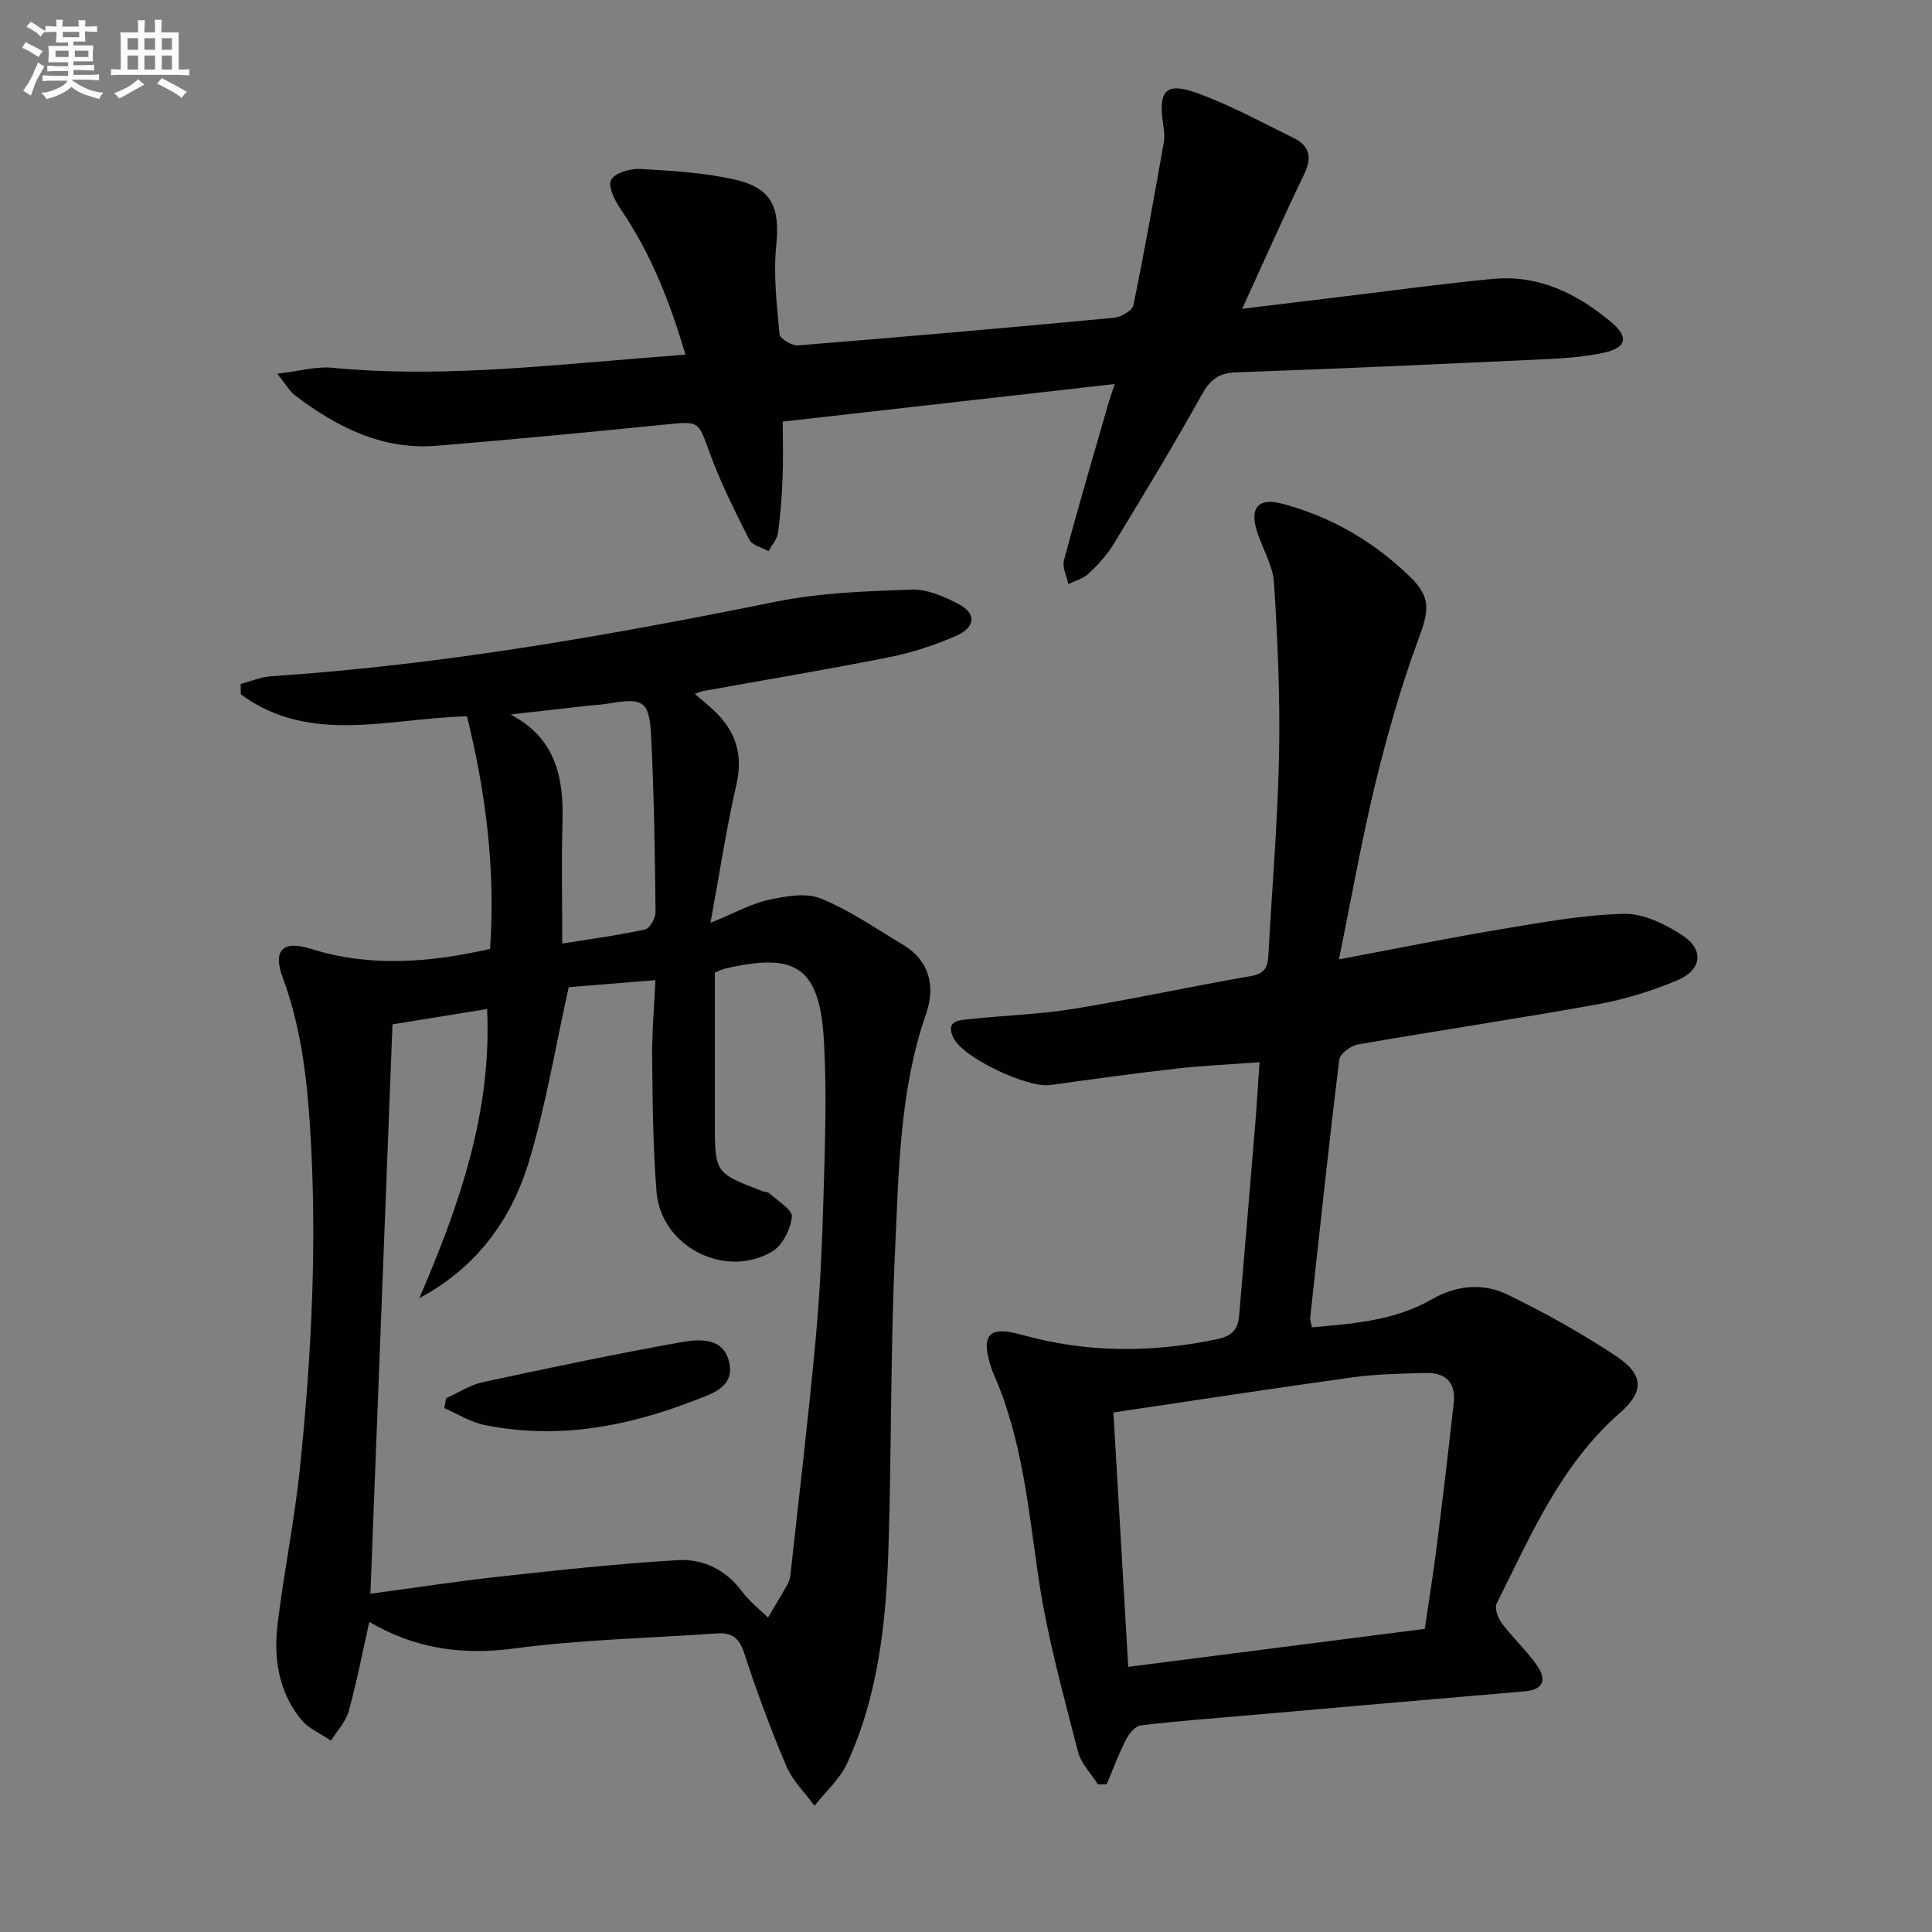 <svg enable-background="new 0 0 400 400" viewBox="0 0 400 400" xmlns="http://www.w3.org/2000/svg"><rect x="0" y="0" width="400" height="400" fill="#808080" stroke="none"/><g fill="#010103"><path d="m143.85 143.66c1.52 1.32 2.77 2.32 3.93 3.41 4.45 4.2 6.14 9.02 4.7 15.29-2.08 9-3.44 18.16-5.38 28.71 5.01-2.05 8.38-3.96 11.99-4.75 3.52-.77 7.76-1.55 10.86-.29 5.94 2.4 11.33 6.19 16.89 9.49 5.65 3.36 6.86 8.7 4.91 14.32-5.5 15.84-5.65 32.36-6.42 48.72-.98 20.61-.73 41.27-1.38 61.89-.48 15.31-2.07 30.54-8.59 44.67-1.5 3.26-4.45 5.85-6.73 8.75-1.98-2.73-4.55-5.2-5.83-8.22-3.24-7.63-6.14-15.43-8.69-23.31-1.02-3.15-2.52-4.37-5.62-4.16-14.06.98-28.22 1.28-42.16 3.13-10.74 1.43-20.43.01-29.87-5.51-1.43 6.36-2.6 12.5-4.27 18.5-.61 2.2-2.41 4.06-3.67 6.08-2.09-1.44-4.66-2.49-6.19-4.38-4.66-5.73-5.71-12.68-4.86-19.74 1.31-10.86 3.54-21.61 4.65-32.49 2.41-23.5 3.59-47.05 2.05-70.71-.68-10.52-1.97-20.76-5.65-30.71-2.08-5.6.04-7.73 5.78-5.92 12.32 3.88 24.54 2.87 37.16.04 1.15-16.31-.84-32.17-4.77-48.16-15.95.34-32.49 6.03-46.83-4.56-.01-.72-.02-1.44-.04-2.15 2.14-.55 4.25-1.46 6.42-1.6 35.2-2.33 69.82-8.43 104.34-15.42 9.19-1.86 18.76-2.18 28.18-2.51 3.25-.11 6.8 1.46 9.8 3.05 3.62 1.92 3.41 4.76-.58 6.51-4.38 1.91-9.02 3.47-13.7 4.4-12.85 2.56-25.78 4.71-38.68 7.04-.46.06-.85.27-1.75.59zm4.15 57.72v30.8c0 10.66.01 10.68 9.86 14.44.46.18 1.09.13 1.42.43 1.71 1.59 4.82 3.41 4.67 4.87-.26 2.56-1.94 5.93-4.07 7.19-9.74 5.77-23-1.02-23.94-12.27-.77-9.26-.82-18.6-.92-27.9-.06-5.23.43-10.47.68-16.01-6.68.54-12.74 1.03-17.95 1.45-2.77 12.41-4.74 24.56-8.28 36.23-3.64 11.98-10.85 21.87-22.65 28.15 8.21-19.08 15.03-38.37 14.03-59.85-7.2 1.17-13.69 2.22-19.59 3.17-1.53 39.43-3.03 78.23-4.57 117.89 8.91-1.2 17.71-2.56 26.55-3.53 12.35-1.35 24.71-2.71 37.1-3.43 5.22-.31 9.97 1.98 13.33 6.54 1.48 2.01 3.54 3.58 5.34 5.35 1.36-2.31 2.76-4.61 4.07-6.95.32-.57.5-1.26.57-1.91 1.77-16.16 3.7-32.31 5.2-48.5.91-9.75 1.35-19.56 1.63-29.35.31-10.81.72-21.67.12-32.45-.86-15.41-5.6-18.64-20.37-15.23-.62.12-1.22.46-2.23.87zm-42.28-53.46c9.4 4.98 11 13.08 10.74 22.3-.24 8.12-.05 16.25-.05 25.13 6.15-.99 11.71-1.72 17.17-2.92.97-.21 2.16-2.38 2.14-3.64-.13-11.96-.3-23.93-.88-35.88-.38-7.91-1.49-8.51-9.14-7.21-1.31.22-2.64.27-3.96.41-5.33.6-10.68 1.2-16.02 1.81z"/><path d="m277.21 198.63c11.94-2.24 22.64-4.43 33.4-6.22 8.48-1.41 17.03-3 25.58-3.21 4.08-.1 8.67 2.16 12.24 4.53 4.4 2.93 3.89 7.08-1.05 9.18-5.3 2.25-10.95 4-16.62 5.02-16.5 2.98-33.09 5.44-49.61 8.31-1.48.26-3.72 1.92-3.87 3.15-2.19 17.81-4.08 35.65-6.02 53.49-.05.45.17.94.36 1.93 8.58-.76 17.14-1.39 24.8-5.79 5.21-2.99 10.68-3.44 15.78-.95 7.73 3.77 15.32 7.99 22.48 12.76 5.68 3.79 5.73 7.3.72 11.68-12.3 10.75-18.47 25.4-25.53 39.48-.49.97.26 3.01 1.06 4.08 2.29 3.05 5.15 5.67 7.32 8.79 1.94 2.8 1.45 4.98-2.63 5.32-18.87 1.59-37.74 3.26-56.61 4.91-7.62.66-15.25 1.22-22.83 2.13-1.15.14-2.44 1.74-3.07 2.97-1.52 2.98-2.68 6.14-3.99 9.23-.6.01-1.19.02-1.79.03-1.43-2.27-3.55-4.37-4.17-6.85-2.97-11.7-6.27-23.39-8.05-35.3-2.17-14.44-3.35-29.01-9.29-42.6-.2-.46-.4-.92-.55-1.39-2.26-6.92-.74-8.91 6.3-6.95 13.46 3.75 26.8 3.75 40.4.91 3.44-.72 4.36-2.27 4.6-5.12 1.12-13.25 2.25-26.5 3.34-39.76.32-3.93.55-7.87.86-12.47-6.03.45-11.63.69-17.18 1.32-8.74.99-17.47 2.2-26.18 3.41-4.61.64-17.94-5.55-20-9.75-1.84-3.77 1.44-3.69 3.6-3.92 7.1-.77 14.28-.97 21.31-2.12 12.27-2 24.44-4.67 36.7-6.78 2.87-.49 3.46-1.88 3.59-4.32.73-13.78 1.93-27.56 2.2-41.35.24-11.91-.28-23.85-1.04-35.74-.23-3.66-2.45-7.17-3.57-10.81-1.48-4.8.39-6.86 5.23-5.58 10.18 2.68 19.04 7.87 26.55 15.18 4.46 4.35 3.79 7.16 1.69 12.87-3.6 9.76-6.46 19.83-8.93 29.94-2.81 11.59-4.87 23.36-7.53 36.36zm-46.69 93.8c1.07 18.39 2.06 35.36 3.07 52.67 20.91-2.68 40.96-5.25 61.39-7.86.84-5.73 1.77-11.44 2.49-17.18 1.25-9.86 2.41-19.74 3.51-29.62.47-4.2-1.71-6.31-5.82-6.18-4.98.15-10 .2-14.92.88-16.39 2.25-32.75 4.78-49.72 7.29z"/><path d="m230.79 79.51c-22.95 2.6-45.5 5.15-68.73 7.78 0 3.82.12 7.75-.03 11.66-.15 3.81-.43 7.63-.96 11.4-.18 1.32-1.28 2.51-1.96 3.77-1.36-.78-3.39-1.23-3.98-2.39-2.97-5.88-5.95-11.81-8.2-17.98-2.42-6.63-2.05-6.58-9.35-5.84-15.7 1.58-31.41 3.08-47.13 4.38-11.28.93-20.7-3.86-29.38-10.44-1.08-.82-1.78-2.13-3.68-4.47 4.69-.55 8.08-1.55 11.34-1.24 21.01 2.03 41.85-.2 62.73-1.88 3.29-.26 6.57-.53 10.45-.84-3.23-10.99-7.2-21.03-13.43-30.15-1.2-1.76-2.66-4.71-1.96-6.02.78-1.45 3.94-2.38 5.99-2.27 6.6.37 13.3.75 19.71 2.22 7.7 1.77 9.28 5.87 8.49 13.67-.61 6.03.12 12.23.68 18.32.08.92 2.56 2.42 3.82 2.32 21.85-1.75 43.69-3.67 65.51-5.73 1.43-.14 3.71-1.49 3.94-2.62 2.31-11.17 4.29-22.41 6.29-33.65.23-1.28.04-2.67-.16-3.98-1.01-6.85.63-8.62 7.23-6.2 6.82 2.51 13.28 6.01 19.82 9.24 3.2 1.58 3.89 3.95 2.22 7.41-4.33 8.95-8.35 18.05-12.88 27.95 7.36-.89 13.98-1.71 20.61-2.5 10.39-1.25 20.77-2.68 31.18-3.68 9.54-.92 17.56 3.01 24.65 8.98 3.66 3.08 3.14 5.26-1.59 6.3-4.02.88-8.22 1.16-12.35 1.35-21.25.99-42.51 1.97-63.77 2.71-3.7.13-5.41 1.59-7.15 4.72-5.81 10.44-12.01 20.67-18.22 30.88-1.37 2.25-3.23 4.26-5.16 6.07-1.1 1.04-2.77 1.47-4.19 2.17-.34-1.67-1.3-3.5-.9-4.98 2.87-10.72 6-21.37 9.07-32.03.41-1.4.9-2.76 1.43-4.41z"/><path d="m92.37 289.49c2.52-1.13 4.93-2.75 7.57-3.32 13.55-2.93 27.13-5.77 40.78-8.23 3.94-.71 9.14-1.21 10.28 4.24 1.08 5.17-3.89 6.47-7.45 7.85-13.96 5.43-28.35 8.03-43.28 4.99-2.88-.59-5.53-2.29-8.29-3.48.13-.68.26-1.37.39-2.05z"/></g><path d="m6.8 9.5c.6.3 1.3.7 2.1 1.1-.4.4-.7.8-.9 1.2-.7-.4-1.3-.8-1.8-1.1s-1.1-.6-1.6-.8c.2-.4.5-.8.7-1.2.4.2.8.5 1.5.8zm.9 6.9c-.3.6-.5 1.1-.7 1.7s-.4 1.1-.6 1.7c-.6-.4-1.1-.7-1.6-1 .7-1 1.2-1.8 1.5-2.4.3-.5.6-1.1.8-1.7.3-.6.5-1.2.8-1.8.3.3.8.6 1.3.8-.7 1.3-1.2 2.2-1.5 2.7zm.1-11c.4.3 1 .7 1.7 1.1-.5.2-.8.6-1.1 1.1-.5-.6-1-1-1.4-1.2s-.9-.6-1.5-.8c.2-.4.5-.7.9-1.1.5.3.9.6 1.4.9zm10.5 13.1c1 .4 2 .6 3.1.7-.4.4-.7.8-.8 1.3-.9-.2-1.9-.6-3-.9-1-.4-2-.9-2.8-1.6-.5.4-1.1.9-1.9 1.3s-1.9.9-3.3 1.2c-.1-.3-.5-.8-1.1-1.3 1 0 2.1-.3 3.2-.8 1.2-.5 1.9-1 2.3-1.7h-3.2c-.4 0-1 0-2 .1v-1.2c1 0 1.7.1 2 .1h3.3v-1h-2.3c-.2 0-.9 0-2 .1v-1.2c1.2 0 1.9.1 2 .1h2.3v-.8h-4.1c0-.7.1-1.2.1-1.6 0-.5 0-1.1-.1-1.8h4.1v-.7h-2.5c0-.6.1-1.1.1-1.6v-.6h-.5c-.4 0-1 0-1.8.1v-1.3c1.2 0 1.9.1 2.1.1h.2c0-.3 0-.8-.1-1.4h1.4c0 .6-.1 1-.1 1.4h3.4c0-.4 0-.8-.1-1.3h1.5c0 .4-.1.9-.1 1.3.7 0 1.5 0 2.5-.1v1.2c-1 0-1.8-.1-2.5-.1v.6c0 .3 0 .8.1 1.5h-2.5v.8h4.1c0 .8-.1 1.3-.1 1.8s0 1 .1 1.5h-4.1v.8h1.4c.8 0 1.8 0 2.9-.1v1.2c-1 0-1.9-.1-2.8-.1h-1.5v1h3.2c.3 0 1 0 2.1-.1v1.2c-1.1 0-1.8-.1-2.1-.1h-3.4l-.1.1c1.4 1 2.4 1.5 3.4 1.9zm-4.1-6.7v-1.3h-2.7v1.3zm2.2-4.1v-1.1h-3.4v1.1zm1.9 4.1v-1.3h-2.8v1.3z" fill="#fafbfc"/><path d="m37 6.7v2.3 5.4c1 0 1.8 0 2.2-.1v1.3c-.6 0-1.5-.1-2.5-.1h-11.9c-.7 0-1.3 0-1.8.1v-1.3c.5 0 1.1.1 2 .1v-5.2c0-1 0-1.8-.1-2.5h3.7c0-1.3 0-2.1-.1-2.5h1.5c0 .4-.1 1.3-.1 2.5h2.2c0-1.2 0-2.1-.1-2.6h1.5c0 .4-.1 1.3-.1 2.6zm-12.3 13.7c-.3-.4-.7-.8-1.1-1.1 1.1-.4 2.1-.9 2.9-1.3.8-.5 1.5-1 2.1-1.6.4.4.9.8 1.3 1.1-2.5 1.4-4.2 2.4-5.2 2.9zm3.9-10.1v-2.4h-2.2v2.4zm0 4.1v-2.9h-2.2v2.9zm3.5-4.1v-2.4h-2.2v2.4zm0 4.1v-2.9h-2.2v2.9zm.4 2.9 1-1.1c.6.3 1.4.7 2.5 1.3s2 1.1 2.7 1.5c-.4.4-.8.8-1.1 1.3-.8-.8-2.5-1.7-5.1-3zm3.1-7v-2.4h-2.1v2.4zm0 4.1v-2.9h-2.1v2.9z" fill="#fafbfc"/></svg>